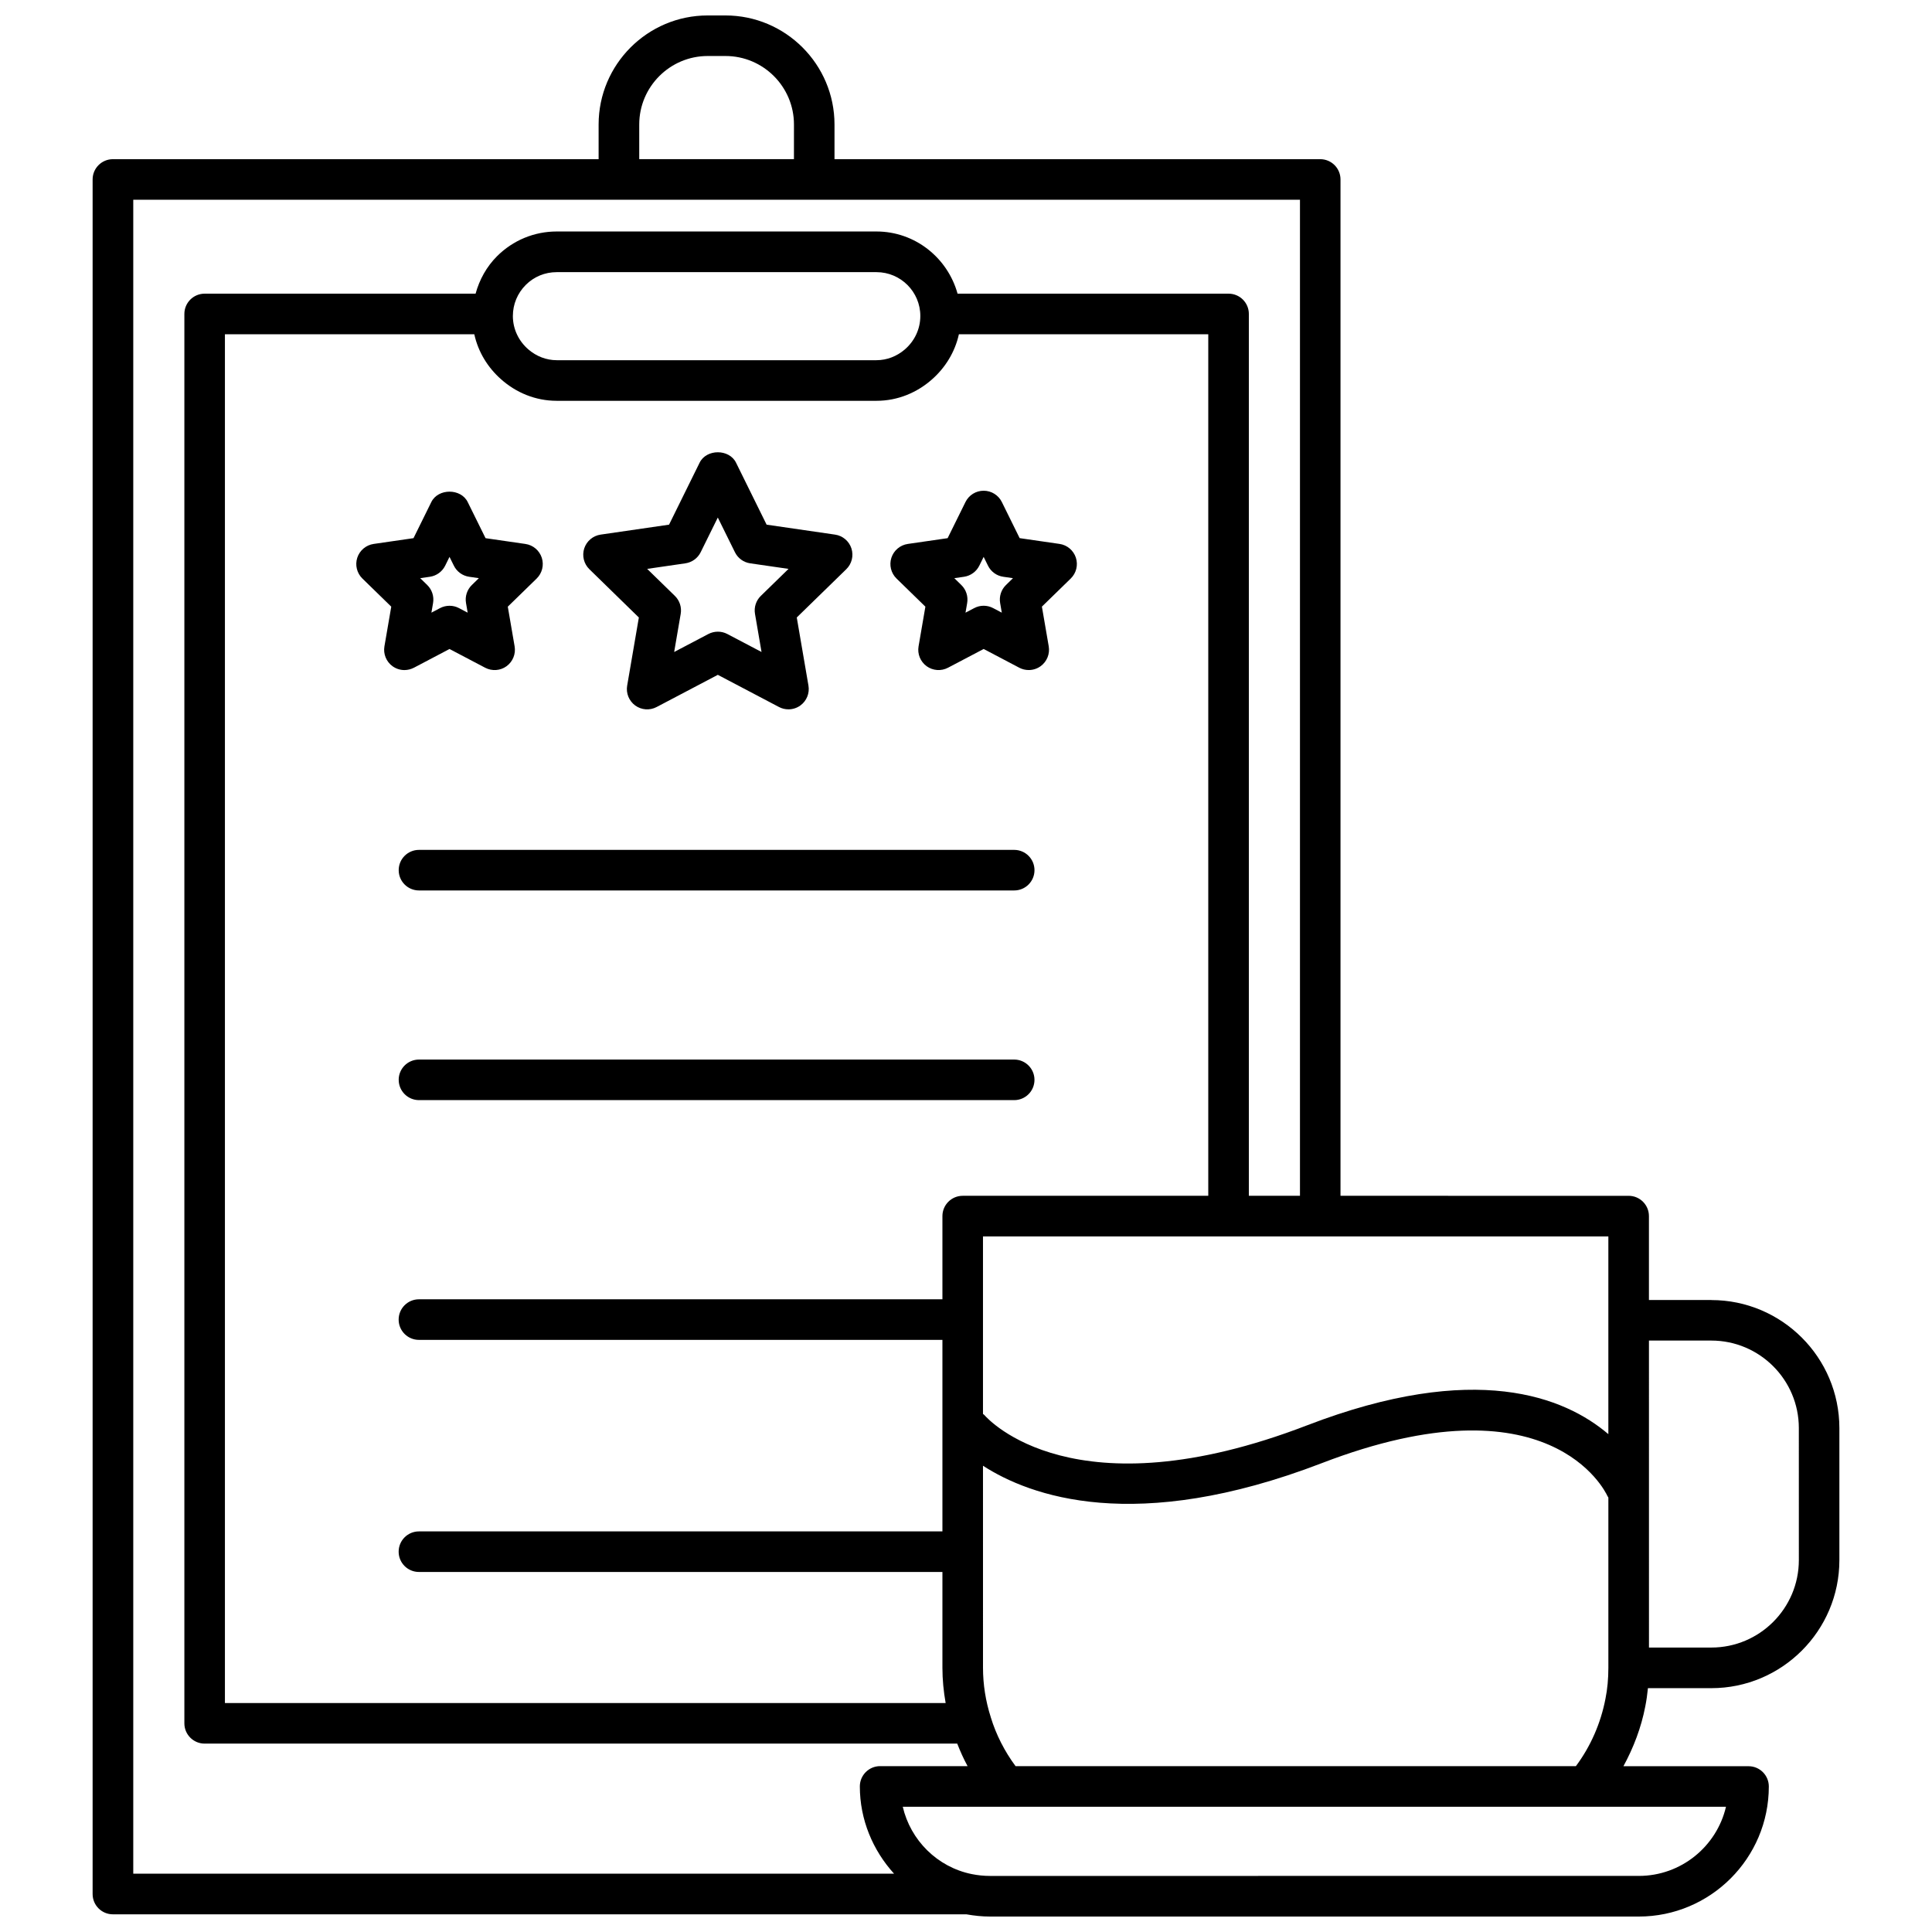 <?xml version="1.0" encoding="UTF-8"?>
<!-- Uploaded to: SVG Repo, www.svgrepo.com, Generator: SVG Repo Mixer Tools -->
<svg width="800px" height="800px" version="1.1" viewBox="144 144 512 512" xmlns="http://www.w3.org/2000/svg">
 <defs>
  <clipPath id="a">
   <path d="m168 148.09h464v503.81h-464z"/>
  </clipPath>
 </defs>
 <g clip-path="url(#a)">
  <path d="m597.52 488.52h-16.535v-22.242c0-2.969-2.402-5.375-5.375-5.375l-76.363-0.004v-269.34c0-2.969-2.402-5.375-5.375-5.375h-128.72v-9.188c0-15.938-12.965-28.902-28.902-28.902h-4.707c-15.934 0-28.902 12.965-28.902 28.902v9.188h-128.72c-2.973 0-5.375 2.41-5.375 5.375v454.38c0 2.969 2.402 5.375 5.375 5.375h226.18c2.086 0.371 4.176 0.59 6.227 0.59h171.96c19.004 0 34.469-15.461 34.469-34.465 0-2.969-2.402-5.375-5.375-5.375h-33.156c2.684-4.922 4.711-10.238 5.789-15.828 0.312-1.562 0.543-3.188 0.707-4.856h16.797c18.715 0 33.938-15.227 33.938-33.93v-34.984c-0.004-18.719-15.227-33.938-33.941-33.938zm-27.289-16.863v52.406c-11.547-9.84-35.195-19.504-79.84-2.336-61.668 23.723-84.5-1.547-85.512-2.719-0.105-0.133-0.262-0.188-0.379-0.301v-47.039h65.066l100.66-0.008zm-315.21 27.422h138.73v50.758h-138.73c-2.973 0-5.375 2.41-5.375 5.375 0 2.969 2.402 5.375 5.375 5.375h138.73v25.383c0 3.144 0.309 6.266 0.855 9.355l-191 0.004v-362.75h66.086c1.039 4.727 3.598 8.844 7.098 11.934 3.945 3.508 9.07 5.703 14.742 5.703h84.746c5.668 0 10.793-2.195 14.742-5.703 3.496-3.098 6.055-7.211 7.098-11.934h66.086v228.32h-65.078c-2.973 0-5.375 2.41-5.375 5.375v22.047l-138.73 0.004c-2.973 0-5.375 2.41-5.375 5.375-0.004 2.973 2.402 5.379 5.375 5.379zm24.895-271.34c0-3.109 1.219-6.035 3.426-8.242 2.176-2.176 5.082-3.375 8.191-3.375h84.746c6.41 0 11.617 5.211 11.617 11.617 0 3.594-1.641 6.777-4.176 8.926-2.031 1.719-4.613 2.793-7.465 2.793h-84.691c-2.852 0-5.438-1.074-7.465-2.793-2.535-2.148-4.184-5.332-4.184-8.926zm124.59 304.7c12.414 8.031 40.309 18.328 89.754-0.68 60.348-23.219 75.129 7.402 75.711 8.672 0.066 0.156 0.18 0.273 0.262 0.422v45.121c0 2.898-0.25 5.633-0.766 8.184-1.258 6.559-3.961 12.695-7.848 17.898h-148.48c-2.922-3.941-5.168-8.359-6.559-12.918-0.004-0.012-0.012-0.02-0.016-0.031-0.004-0.016 0-0.031-0.004-0.047-1.359-4.246-2.055-8.652-2.055-13.09l-0.004-53.531zm-91.102-355.45c0-10.004 8.141-18.148 18.148-18.148h4.707c10.012 0 18.148 8.141 18.148 18.148l-0.004 9.188h-41zm-134.09 463.56v-443.62h309.19v263.96h-13.547v-233.69c0-2.969-2.402-5.375-5.375-5.375h-71.82c-2.621-9.465-11.227-16.48-21.512-16.48h-84.691c-5.984 0-11.613 2.332-15.852 6.566-2.785 2.793-4.656 6.219-5.672 9.914h-71.801c-2.973 0-5.375 2.41-5.375 5.375v373.5c0 2.969 2.402 5.375 5.375 5.375h199.44c0.797 2.031 1.688 4.035 2.742 5.969h-23.176c-2.973 0-5.375 2.41-5.375 5.375 0 8.816 3.449 16.938 9.062 23.121h-201.62zm422.09-17.746c-2.445 10.496-11.875 18.332-23.102 18.332l-171.97 0.004c-1.57 0-3.188-0.16-4.797-0.484-9.168-1.855-16.234-8.992-18.297-17.852zm19.309-65.367c0 12.781-10.402 23.18-23.184 23.18h-16.535l-0.004-81.352h16.535c12.781 0 23.184 10.398 23.184 23.18zm-307.41-249.79-3.098 18.055c-0.348 2.016 0.484 4.055 2.137 5.262 1.664 1.211 3.856 1.359 5.668 0.406l16.219-8.531 16.219 8.531c0.785 0.414 1.648 0.613 2.504 0.613 1.113 0 2.227-0.348 3.16-1.027 1.652-1.203 2.484-3.246 2.137-5.262l-3.098-18.055 13.125-12.793c1.465-1.43 1.988-3.566 1.359-5.512-0.637-1.945-2.316-3.367-4.344-3.656l-18.133-2.637-8.105-16.43c-1.809-3.672-7.836-3.672-9.645 0l-8.105 16.43-18.133 2.637c-2.023 0.293-3.707 1.715-4.344 3.656-0.629 1.945-0.105 4.082 1.359 5.512zm12.332-14.359c1.754-0.258 3.266-1.355 4.051-2.941l4.539-9.195 4.539 9.195c0.781 1.586 2.293 2.691 4.051 2.941l10.152 1.473-7.344 7.16c-1.266 1.234-1.844 3.012-1.543 4.758l1.734 10.105-9.074-4.769c-0.785-0.414-1.641-0.613-2.504-0.613-0.863 0-1.719 0.207-2.504 0.613l-9.074 4.769 1.734-10.105c0.297-1.742-0.277-3.523-1.543-4.758l-7.344-7.16zm63.602 11.484-1.809 10.516c-0.348 2.019 0.484 4.055 2.137 5.262 1.656 1.203 3.863 1.355 5.664 0.406l9.453-4.969 9.441 4.969c0.785 0.414 1.648 0.613 2.504 0.613 1.113 0 2.227-0.348 3.16-1.027 1.652-1.203 2.484-3.246 2.137-5.262l-1.809-10.516 7.648-7.453c1.465-1.43 1.988-3.566 1.359-5.512-0.637-1.945-2.316-3.367-4.344-3.656l-10.559-1.531-4.719-9.566c-0.902-1.832-2.769-2.996-4.82-2.996s-3.918 1.16-4.82 2.996l-4.727 9.574-10.559 1.531c-2.023 0.293-3.707 1.715-4.344 3.656-0.629 1.949-0.105 4.082 1.359 5.512zm10.238-7.922c1.754-0.258 3.266-1.355 4.051-2.941l1.152-2.332 1.148 2.332c0.781 1.586 2.293 2.691 4.051 2.941l2.574 0.371-1.863 1.82c-1.266 1.234-1.844 3.019-1.543 4.762l0.441 2.559-2.301-1.211c-1.578-0.828-3.441-0.828-5.004 0l-2.312 1.215 0.441-2.562c0.297-1.75-0.277-3.527-1.543-4.762l-1.863-1.82zm-145.79 24.109 9.441-4.969 9.453 4.969c1.809 0.945 4.012 0.797 5.664-0.406s2.484-3.246 2.137-5.262l-1.809-10.516 7.648-7.453c1.465-1.43 1.988-3.566 1.359-5.512-0.637-1.945-2.316-3.367-4.344-3.656l-10.559-1.531-4.727-9.574c-1.809-3.672-7.836-3.668-9.645 0.004l-4.719 9.566-10.559 1.531c-2.023 0.293-3.707 1.715-4.344 3.656-0.629 1.949-0.105 4.082 1.359 5.512l7.648 7.453-1.809 10.516c-0.348 2.019 0.484 4.062 2.137 5.262 0.941 0.68 2.047 1.027 3.16 1.027 0.852-0.004 1.715-0.211 2.504-0.617zm4.242-24.109c1.754-0.258 3.266-1.355 4.051-2.941l1.148-2.332 1.152 2.332c0.781 1.586 2.293 2.684 4.051 2.941l2.574 0.371-1.863 1.82c-1.266 1.234-1.844 3.019-1.543 4.762l0.441 2.562-2.312-1.215c-0.781-0.414-1.637-0.613-2.5-0.613-0.863 0-1.719 0.207-2.504 0.613l-2.293 1.211 0.438-2.559c0.297-1.75-0.277-3.527-1.543-4.762l-1.863-1.82zm-2.891 72.379h157.74c2.973 0 5.375 2.41 5.375 5.375 0 2.969-2.402 5.375-5.375 5.375h-157.74c-2.973 0-5.375-2.41-5.375-5.375-0.004-2.969 2.402-5.375 5.375-5.375zm-5.379 60.941c0-2.969 2.402-5.375 5.375-5.375h157.74c2.973 0 5.375 2.41 5.375 5.375 0 2.969-2.402 5.375-5.375 5.375h-157.73c-2.973 0-5.379-2.41-5.379-5.375z"/>
 </g>
</svg>